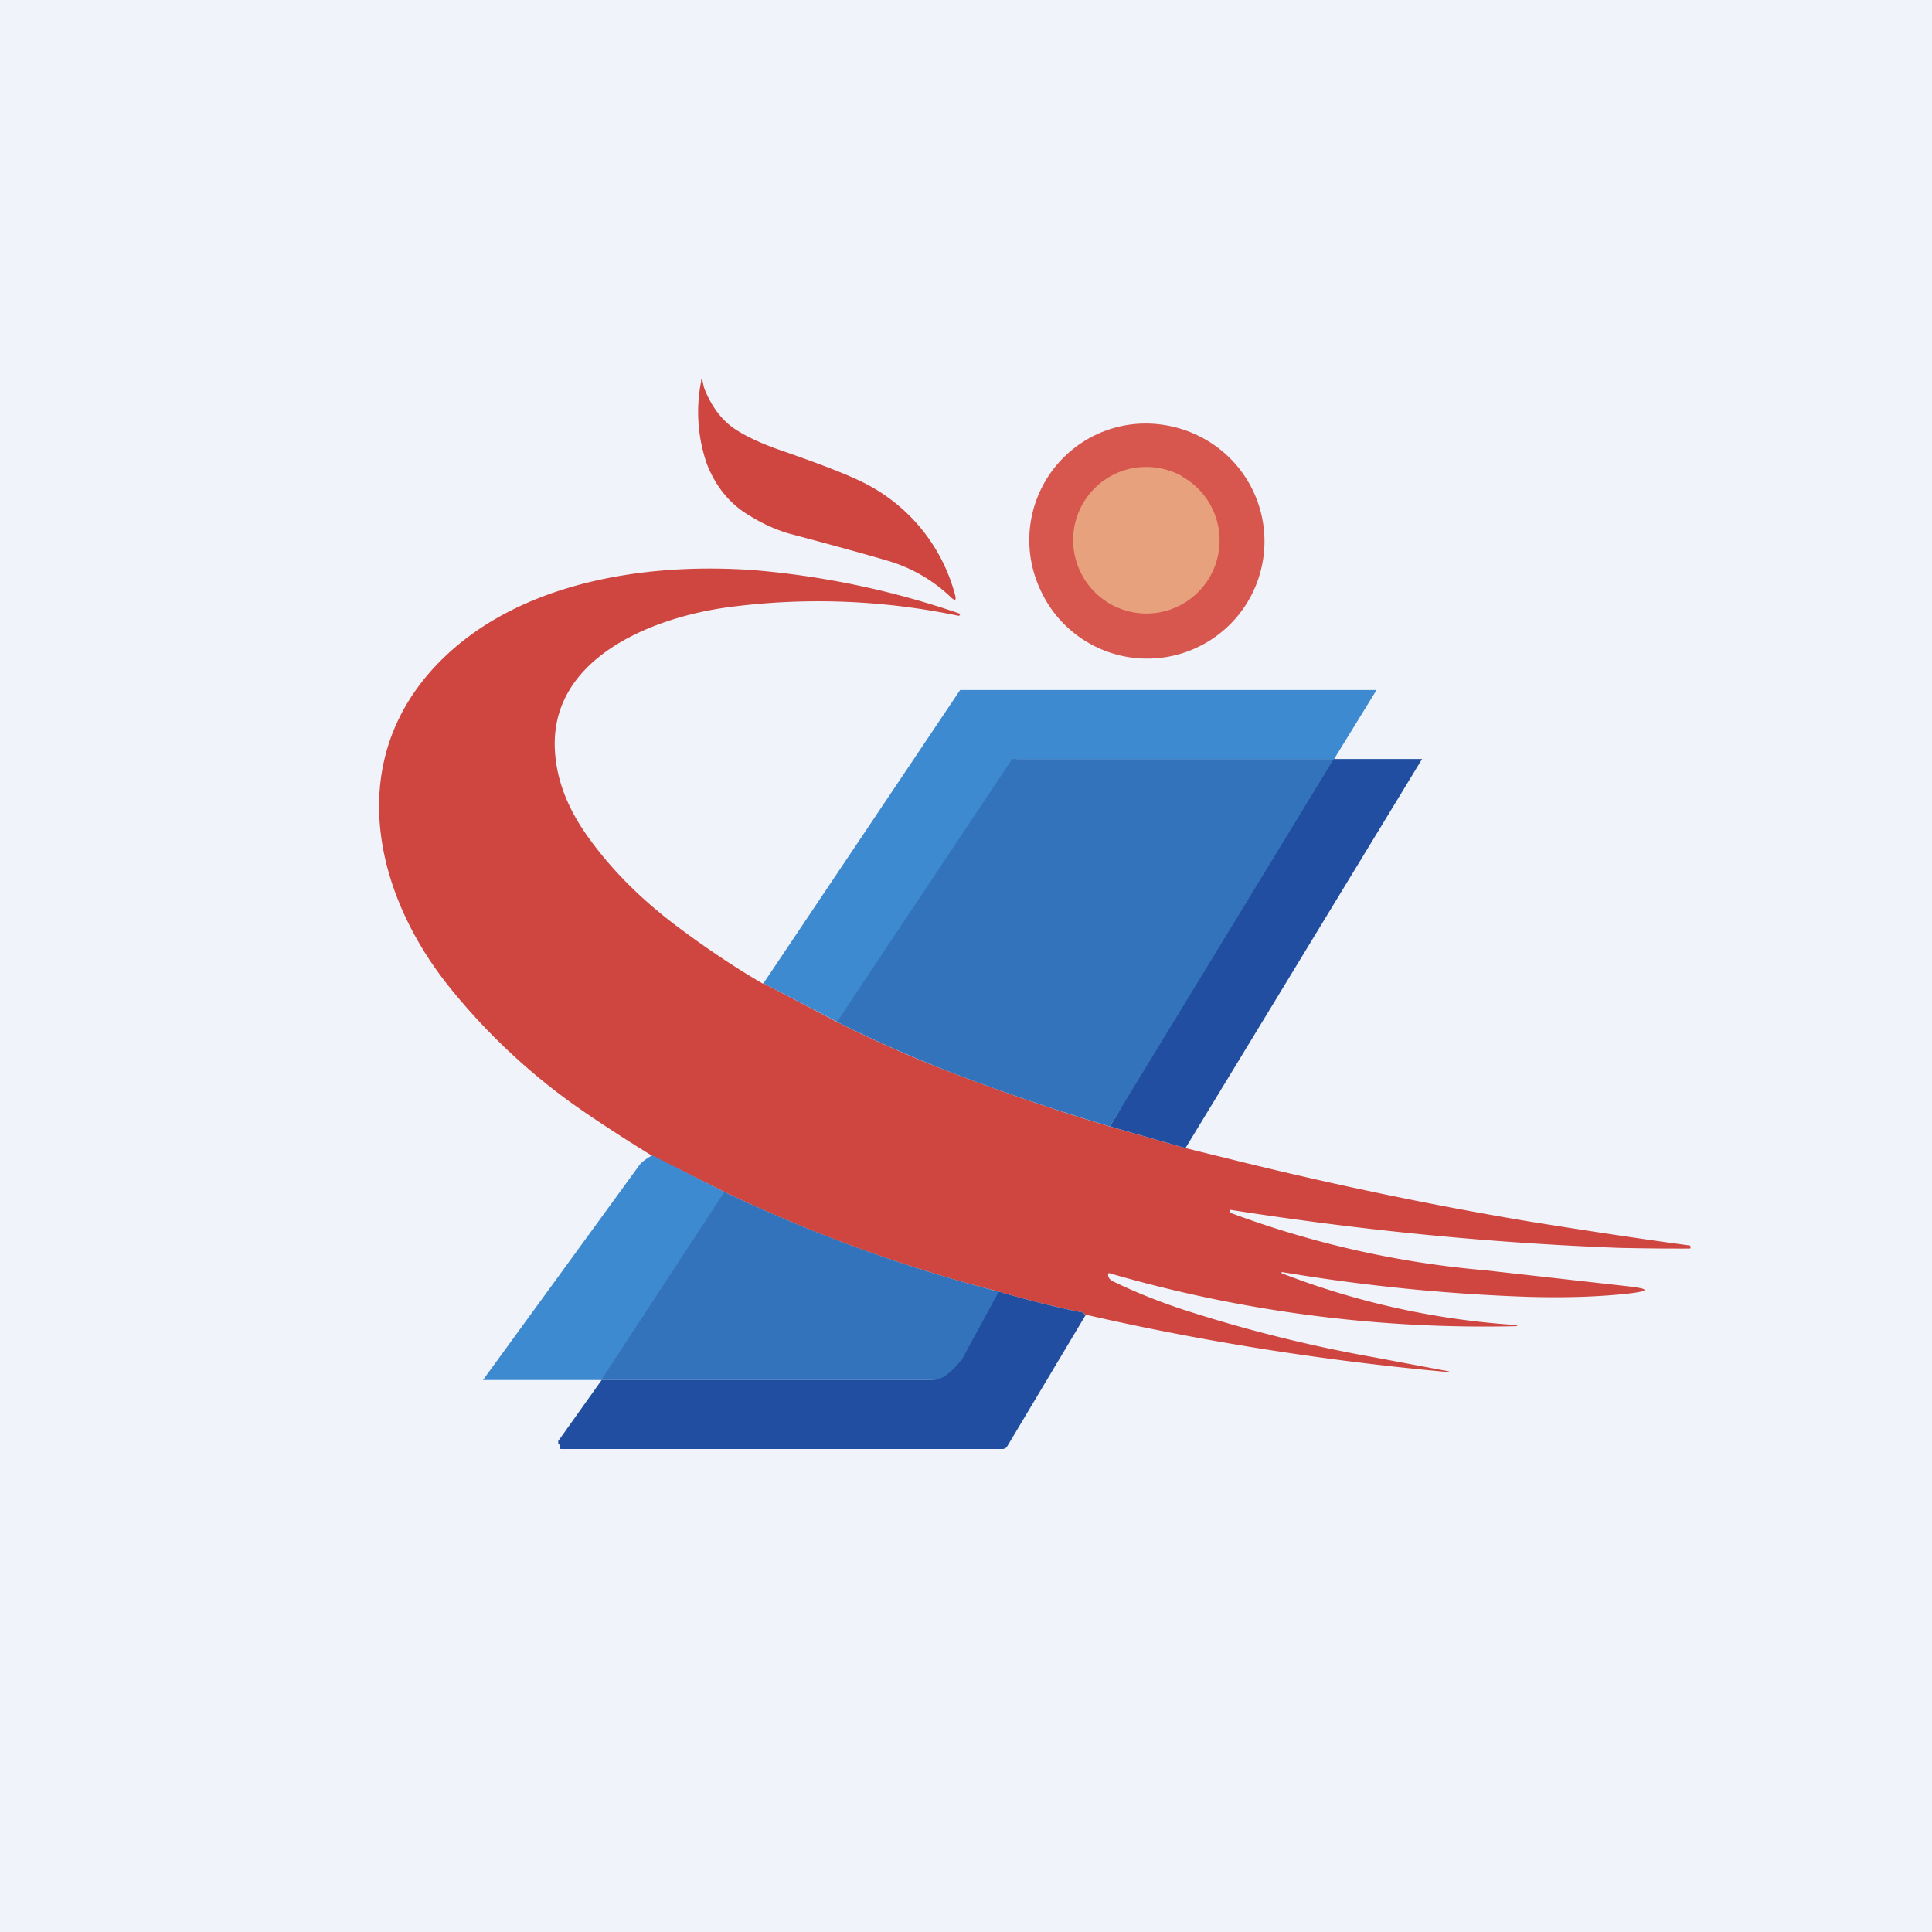 <svg width="56" height="56" viewBox="0 0 56 56" xmlns="http://www.w3.org/2000/svg"><path fill="#F0F3FA" d="M0 0h56v56H0z"/><path d="M20.43 11.3c.2.48.47.85.82 1.1.4.28.94.5 1.4.66 1.13.39 1.92.7 2.36.92a5.09 5.09 0 0 1 2.67 3.25c.05.18 0 .2-.13.07a4.45 4.45 0 0 0-1.83-1.05c-.51-.15-1.47-.42-2.87-.79a4.65 4.65 0 0 1-1.1-.5c-.59-.34-1-.85-1.26-1.51a4.58 4.58 0 0 1-.17-2.38c0-.1.03-.1.05 0 .02.08.02.13.06.23Z" fill="#CE463F"/><path d="M34.87 12.7a3.48 3.48 0 0 0-2.06-.4 3.38 3.38 0 0 0-2.67 4.76 3.4 3.4 0 1 0 4.73-4.36Z" fill="#D7564E"/><path d="M34.26 13.8a2.19 2.19 0 0 0-1.3-.25 2.12 2.12 0 0 0-1.66 2.99 2.12 2.12 0 1 0 2.96-2.73Z" fill="#E7A17D"/><path d="m22.13 28.5 2.13 1.12c1.03.52 2.05.97 3.04 1.36 1.63.63 3.25 1.19 4.86 1.67l2.21.63 1.54.38c2.85.7 5.64 1.28 8.38 1.74 1.56.25 3.12.49 4.68.7.02 0 .03.02.03.04v.04l-.01.01a79.1 79.1 0 0 1-2.07-.02c-3.67-.14-7.42-.5-11.24-1.1-.03 0-.04.01-.04.04 0 .02.02.03.04.05a28 28 0 0 0 7.37 1.66l4.19.47c.57.07.57.13 0 .2-.88.1-1.86.13-2.94.1a54.3 54.3 0 0 1-7.15-.72v.04h.01a22.88 22.88 0 0 0 6.83 1.5l-.03.03a38.98 38.98 0 0 1-11.82-1.54.06.06 0 0 0-.02.05c0 .08.05.15.16.2.64.31 1.36.6 2.14.85a41.6 41.6 0 0 0 5.45 1.35 1382.35 1382.35 0 0 0 2.13.4l-.01.02h-.02c-3.5-.32-6.97-.86-10.4-1.64-.05-.02-.09-.01-.1 0-.04-.05-.07-.08-.1-.09-.82-.16-1.62-.37-2.42-.6-2.75-.71-5.4-1.67-7.95-2.89L18.9 33.5c-.67-.41-1.32-.83-1.95-1.26a18.16 18.16 0 0 1-3.94-3.65c-2.12-2.65-3-6.35-.51-9.15 2.25-2.52 6.08-3.16 9.4-2.91a24.62 24.62 0 0 1 5.93 1.26v.02l-.02.03-.02.01a19.84 19.84 0 0 0-6.68-.25c-2.23.3-5.24 1.5-5.02 4.24.06.78.35 1.54.87 2.3.68.98 1.56 1.88 2.65 2.7.88.66 1.72 1.22 2.5 1.67Z" fill="#CE463F"/><path d="M38.67 22h-9.2l-5.2 7.62-2.14-1.12 5.7-8.5H39.9l-1.23 2Z" fill="#3D8AD1"/><path d="M38.67 22c-.37 3.25-4.78 7.75-6.5 10.65a64.58 64.58 0 0 1-4.87-1.67c-1-.4-2-.84-3.04-1.36L29.34 22h9.33Z" fill="#3273BB"/><path d="m34.37 33.28-2.2-.63L38.66 22h2.56l-6.86 11.28Z" fill="#214EA0"/><path d="M21 34.55 17.43 40c0-.01 0 .01 0 0H14l4.52-6.21a.6.6 0 0 1 .18-.17c.06-.05.13-.09.21-.13L21 34.55Z" fill="#3D8AD1"/><path d="M21 34.55a44.21 44.21 0 0 0 7.95 2.89c.05.46-.17.72-.39 1.05-.08.13-.16.3-.26.5-.19.44.04.26-.27.6-.24.28-.53.4-.88.41h-9.73l3.57-5.45Z" fill="#3273BB"/><path d="m31.46 38.13-2.27 3.8a.16.16 0 0 1-.14.07h-12.8c-.02 0-.03-.13-.04-.13a.07.07 0 0 1-.03-.06v-.04L17.44 40h9.42c.34 0 .5.02 1.02-.59l1.07-1.97c.8.23 1.6.44 2.42.6.03.01.06.04.1.1Z" fill="#214EA0"/></svg>